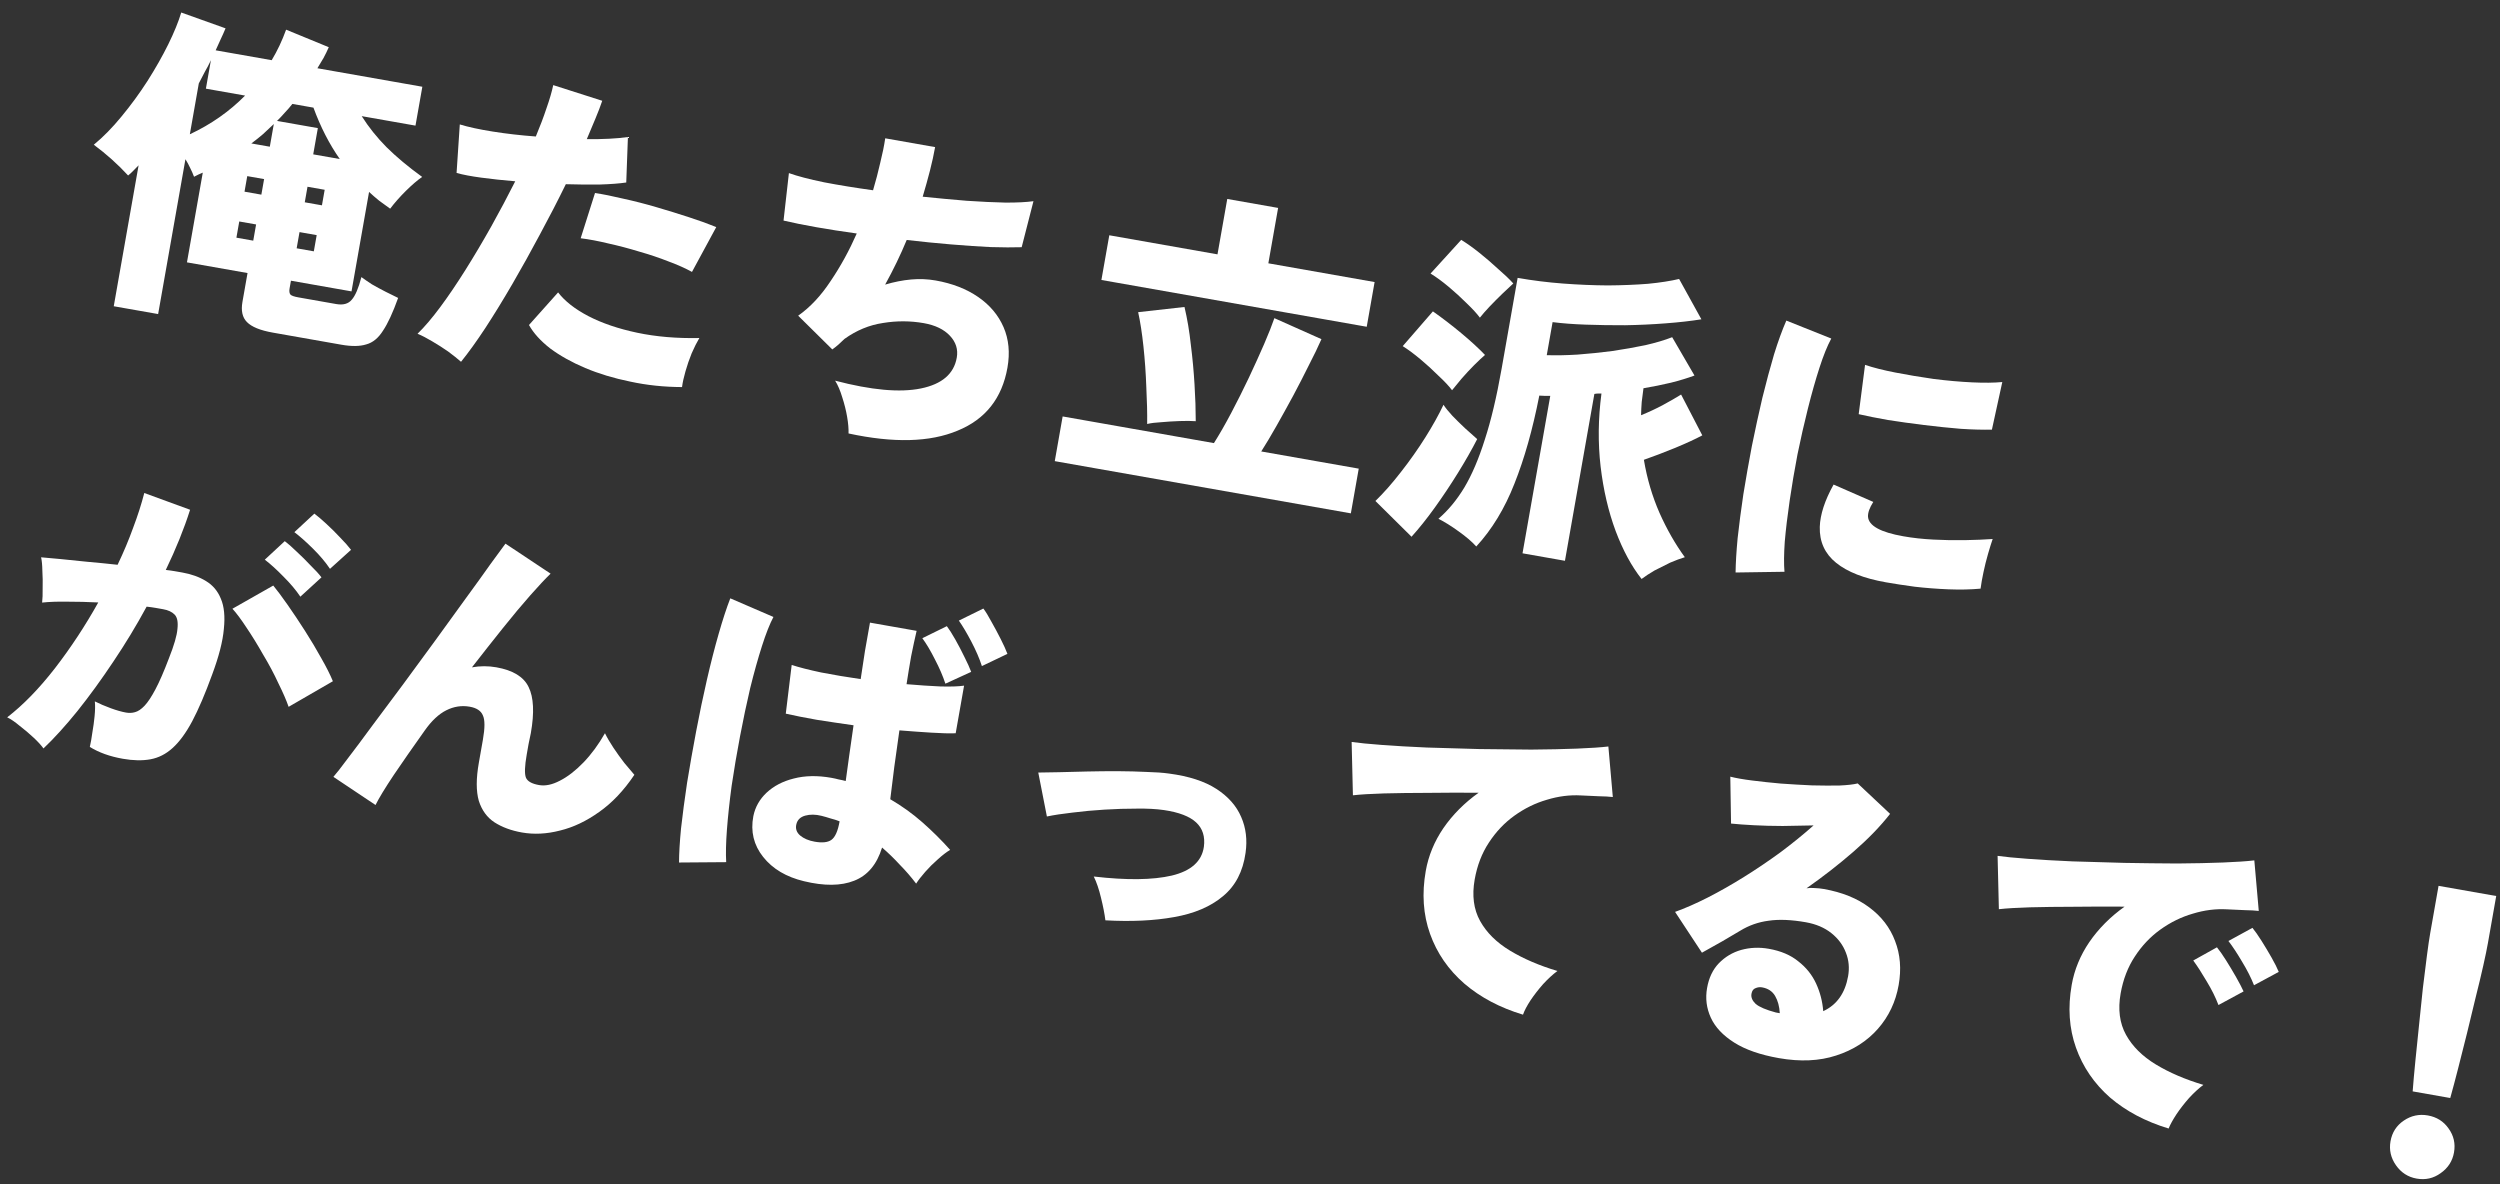 <svg width="304" height="144" viewBox="0 0 304 144" fill="none" xmlns="http://www.w3.org/2000/svg">
<rect x="0" y="0" width="304" height="144" fill="#333333" stroke="none"/>
<path d="M293.38 132.712C293.46 131.643 293.571 130.403 293.711 128.993C293.851 127.583 294.001 126.12 294.16 124.604C294.324 123.063 294.478 121.573 294.623 120.137C294.799 118.678 294.962 117.367 295.114 116.202C295.265 115.037 295.398 114.127 295.514 113.47L296.528 107.719L303.54 108.955L302.526 114.707C302.41 115.363 302.224 116.264 301.968 117.411C301.712 118.557 301.404 119.843 301.044 121.269C300.715 122.673 300.364 124.128 299.99 125.632C299.621 127.111 299.261 128.536 298.911 129.91C298.56 131.283 298.24 132.486 297.95 133.518L293.38 132.712ZM293.866 143.317C292.816 143.132 291.977 142.592 291.349 141.696C290.722 140.8 290.501 139.827 290.686 138.776C290.876 137.7 291.417 136.861 292.308 136.26C293.199 135.659 294.17 135.451 295.221 135.636C296.297 135.826 297.138 136.353 297.744 137.218C298.376 138.088 298.597 139.061 298.407 140.138C298.222 141.188 297.681 142.027 296.786 142.654C295.916 143.286 294.943 143.507 293.866 143.317Z" fill="white"/>
<path d="M263.705 137.228C260.903 136.381 258.525 135.123 256.573 133.452C254.651 131.759 253.273 129.742 252.44 127.402C251.607 125.062 251.434 122.513 251.92 119.756C252.244 117.917 252.956 116.188 254.054 114.567C255.183 112.925 256.614 111.485 258.349 110.248C256.267 110.232 254.221 110.237 252.213 110.262C250.236 110.266 248.445 110.288 246.84 110.33C245.261 110.377 244.002 110.453 243.063 110.558L242.907 104.072C243.752 104.194 244.963 104.313 246.54 104.429C248.144 104.549 249.966 104.654 252.009 104.743C254.055 104.806 256.17 104.867 258.353 104.927C260.567 104.966 262.701 104.99 264.757 105.001C266.818 104.985 268.666 104.945 270.302 104.882C271.938 104.818 273.213 104.731 274.126 104.622L274.666 110.769C274.215 110.717 273.652 110.685 272.977 110.674C272.333 110.642 271.608 110.609 270.801 110.575C269.434 110.496 268.049 110.672 266.647 111.101C265.249 111.505 263.93 112.152 262.689 113.044C261.48 113.914 260.448 115.004 259.594 116.316C258.745 117.601 258.17 119.098 257.869 120.805C257.526 122.748 257.745 124.425 258.525 125.835C259.305 127.245 260.515 128.447 262.154 129.44C263.793 130.433 265.719 131.26 267.931 131.921C267.37 132.336 266.789 132.87 266.187 133.522C265.61 134.179 265.102 134.834 264.662 135.487C264.217 136.167 263.898 136.747 263.705 137.228ZM269.765 122.212C269.414 121.283 268.934 120.319 268.326 119.318C267.743 118.321 267.201 117.481 266.699 116.797L269.581 115.193C269.893 115.573 270.261 116.098 270.684 116.769C271.107 117.439 271.515 118.12 271.908 118.812C272.3 119.504 272.604 120.086 272.819 120.557L269.765 122.212ZM274.088 119.806C273.733 118.904 273.251 117.952 272.642 116.951C272.038 115.924 271.482 115.082 270.976 114.424L273.897 112.827C274.209 113.207 274.577 113.732 275.001 114.402C275.424 115.073 275.832 115.754 276.224 116.446C276.617 117.138 276.907 117.717 277.096 118.183L274.088 119.806Z" fill="white"/>
<path d="M216.312 128.668C214.053 128.269 212.242 127.639 210.878 126.775C209.514 125.912 208.567 124.906 208.039 123.757C207.51 122.607 207.357 121.402 207.58 120.142C207.797 118.908 208.271 117.908 209.002 117.143C209.763 116.357 210.672 115.813 211.727 115.512C212.808 115.215 213.926 115.168 215.082 115.372C216.552 115.631 217.749 116.14 218.671 116.899C219.624 117.635 220.346 118.534 220.836 119.596C221.326 120.657 221.615 121.777 221.705 122.958C223.356 122.193 224.365 120.773 224.731 118.698C224.907 117.7 224.817 116.75 224.462 115.848C224.111 114.92 223.52 114.125 222.689 113.464C221.858 112.803 220.825 112.364 219.591 112.146C217.831 111.836 216.326 111.773 215.074 111.959C213.828 112.118 212.673 112.524 211.61 113.176C211.037 113.508 210.312 113.935 209.435 114.458C208.562 114.954 207.736 115.417 206.956 115.848L203.688 110.885C204.902 110.45 206.223 109.87 207.65 109.147C209.108 108.402 210.598 107.555 212.119 106.605C213.641 105.654 215.117 104.655 216.547 103.608C217.982 102.534 219.309 101.455 220.53 100.37C219.306 100.398 218.056 100.422 216.781 100.44C215.535 100.437 214.363 100.407 213.263 100.348C212.163 100.29 211.241 100.222 210.496 100.145L210.405 94.442C211.079 94.615 211.959 94.77 213.045 94.907C214.13 95.045 215.3 95.17 216.553 95.282C217.836 95.373 219.096 95.447 220.332 95.502C221.572 95.531 222.682 95.537 223.659 95.52C224.642 95.477 225.388 95.392 225.898 95.265L229.835 98.965C228.646 100.488 227.156 102.026 225.366 103.579C223.576 105.132 221.677 106.611 219.669 108.017C219.976 107.963 220.303 107.953 220.649 107.987C221.026 107.999 221.398 108.038 221.766 108.102C223.998 108.496 225.843 109.241 227.302 110.338C228.786 111.439 229.832 112.801 230.44 114.425C231.073 116.053 231.219 117.838 230.876 119.782C230.515 121.83 229.674 123.604 228.353 125.105C227.033 126.605 225.339 127.687 223.272 128.352C221.232 129.021 218.912 129.126 216.312 128.668ZM215.949 123.121L216.422 123.204C216.377 122.384 216.189 121.687 215.857 121.114C215.524 120.541 214.991 120.189 214.255 120.06C213.993 120.014 213.729 120.048 213.465 120.164C213.206 120.254 213.043 120.483 212.979 120.85C212.905 121.27 213.076 121.68 213.493 122.078C213.941 122.455 214.76 122.802 215.949 123.121Z" fill="white"/>
<path d="M185.197 123.384C182.394 122.538 180.017 121.28 178.064 119.608C176.116 117.911 174.725 115.892 173.892 113.552C173.059 111.212 172.886 108.663 173.372 105.906C173.696 104.067 174.407 102.338 175.506 100.717C176.635 99.075 178.066 97.635 179.801 96.397C177.719 96.382 175.673 96.387 173.665 96.412C171.688 96.416 169.897 96.438 168.292 96.48C166.713 96.527 165.454 96.603 164.515 96.708L164.359 90.222C165.204 90.344 166.428 90.465 168.031 90.585C169.635 90.706 171.458 90.811 173.5 90.9C175.547 90.963 177.661 91.024 179.844 91.084C182.032 91.118 184.153 91.14 186.209 91.151C188.27 91.135 190.118 91.095 191.754 91.032C193.39 90.968 194.665 90.881 195.578 90.772L196.118 96.919C195.667 96.866 195.104 96.835 194.429 96.824C193.785 96.792 193.06 96.759 192.253 96.725C190.886 96.646 189.501 96.822 188.099 97.251C186.701 97.655 185.382 98.302 184.141 99.194C182.932 100.064 181.9 101.154 181.046 102.466C180.197 103.751 179.621 105.247 179.32 106.954C178.978 108.898 179.197 110.575 179.977 111.985C180.757 113.395 181.967 114.597 183.606 115.59C185.245 116.583 187.171 117.41 189.383 118.071C188.822 118.486 188.241 119.02 187.638 119.672C187.062 120.329 186.554 120.984 186.114 121.637C185.669 122.317 185.363 122.899 185.197 123.384Z" fill="white"/>
<path d="M134.417 111.912C134.315 111.109 134.137 110.198 133.884 109.178C133.635 108.132 133.341 107.268 133.001 106.585C137.008 107.048 140.169 107.01 142.485 106.471C144.831 105.91 146.133 104.745 146.391 102.976C146.556 101.732 146.243 100.743 145.452 100.008C144.661 99.272 143.355 98.771 141.534 98.504C140.61 98.369 139.51 98.31 138.234 98.329C136.989 98.326 135.682 98.366 134.313 98.45C132.945 98.534 131.637 98.655 130.391 98.814C129.175 98.952 128.145 99.109 127.302 99.285L126.254 93.942C126.907 93.922 127.749 93.908 128.779 93.9C129.841 93.87 130.983 93.841 132.207 93.814C133.43 93.786 134.664 93.773 135.909 93.776C137.181 93.784 138.353 93.814 139.427 93.868C140.505 93.896 141.414 93.961 142.154 94.065C144.562 94.381 146.483 95.004 147.917 95.934C149.351 96.864 150.355 98.002 150.93 99.349C151.509 100.67 151.686 102.122 151.461 103.707C151.142 105.98 150.222 107.74 148.702 108.988C147.208 110.242 145.232 111.084 142.773 111.517C140.34 111.955 137.555 112.087 134.417 111.912Z" fill="white"/>
<path d="M97.766 107.156C95.61 106.64 93.955 105.658 92.803 104.209C91.65 102.76 91.251 101.106 91.606 99.246C91.827 98.148 92.36 97.199 93.205 96.4C94.081 95.58 95.184 95.003 96.516 94.669C97.878 94.313 99.4 94.284 101.081 94.58C101.396 94.636 101.695 94.702 101.98 94.779C102.268 94.83 102.555 94.894 102.839 94.972C102.98 94.022 103.123 92.977 103.27 91.839C103.447 90.679 103.621 89.464 103.791 88.194C102.258 87.978 100.768 87.755 99.319 87.527C97.874 87.272 96.618 87.024 95.551 86.781L96.27 80.856C97.166 81.15 98.358 81.455 99.846 81.771C101.365 82.066 102.969 82.335 104.659 82.579C104.832 81.445 105.005 80.311 105.177 79.178C105.381 78.022 105.585 76.867 105.789 75.711L111.461 76.711C111.237 77.674 111.015 78.704 110.794 79.802C110.6 80.905 110.414 82.037 110.236 83.197C111.73 83.325 113.095 83.417 114.331 83.472C115.597 83.506 116.564 83.474 117.232 83.375L116.211 89.165C115.448 89.193 114.464 89.169 113.259 89.091C112.08 89.019 110.783 88.926 109.368 88.812C109.152 90.344 108.943 91.837 108.741 93.291C108.57 94.723 108.408 96.021 108.257 97.186C109.657 98.001 110.954 98.934 112.15 99.984C113.346 101.035 114.475 102.155 115.538 103.344C115.084 103.616 114.583 104.001 114.035 104.5C113.491 104.973 112.982 105.479 112.508 106.018C112.034 106.558 111.665 107.034 111.403 107.448C110.788 106.636 110.124 105.869 109.412 105.148C108.731 104.405 108.014 103.71 107.261 103.062C106.628 105.117 105.498 106.461 103.87 107.095C102.268 107.733 100.233 107.753 97.766 107.156ZM82.57 104.882C82.572 103.8 82.653 102.419 82.813 100.742C83.004 99.042 83.25 97.19 83.549 95.185C83.879 93.158 84.248 91.07 84.653 88.922C85.059 86.773 85.496 84.684 85.962 82.654C86.428 80.624 86.906 78.758 87.395 77.058C87.889 75.331 88.359 73.897 88.804 72.757L94.05 75.022C93.604 75.864 93.139 77.041 92.656 78.554C92.172 80.066 91.696 81.769 91.227 83.663C90.788 85.535 90.375 87.494 89.988 89.537C89.6 91.581 89.261 93.579 88.971 95.532C88.712 97.463 88.52 99.243 88.395 100.873C88.275 102.476 88.245 103.798 88.305 104.838L82.57 104.882ZM114.959 83.136C114.66 82.217 114.238 81.236 113.691 80.191C113.17 79.152 112.659 78.29 112.156 77.606L115.136 76.141C115.422 76.516 115.761 77.05 116.153 77.742C116.546 78.434 116.921 79.15 117.278 79.89C117.639 80.603 117.912 81.206 118.096 81.699L114.959 83.136ZM119.398 80.995C119.1 80.076 118.677 79.094 118.13 78.05C117.583 77.005 117.072 76.144 116.596 75.464L119.575 73.999C119.861 74.374 120.187 74.906 120.553 75.593C120.946 76.285 121.323 76.988 121.684 77.702C122.046 78.415 122.319 79.018 122.503 79.511L119.398 80.995ZM99.061 102.348C99.98 102.51 100.656 102.439 101.089 102.136C101.552 101.812 101.888 101.059 102.096 99.877C101.742 99.733 101.371 99.614 100.982 99.518C100.623 99.401 100.262 99.296 99.899 99.205C99.173 99.023 98.511 99.015 97.914 99.18C97.316 99.346 96.955 99.702 96.832 100.249C96.713 100.769 96.864 101.216 97.286 101.588C97.734 101.965 98.326 102.218 99.061 102.348Z" fill="white"/>
<path d="M63.474 101.231C62.161 100.999 61.043 100.586 60.119 99.989C59.221 99.398 58.589 98.528 58.223 97.381C57.888 96.211 57.889 94.668 58.227 92.751L58.72 89.954C58.975 88.51 58.973 87.521 58.715 86.988C58.488 86.434 57.954 86.082 57.114 85.934C56.142 85.763 55.196 85.907 54.276 86.368C53.355 86.828 52.479 87.649 51.648 88.829C50.244 90.802 48.993 92.599 47.895 94.219C46.828 95.818 46.084 97.041 45.664 97.888L40.541 94.466C40.877 94.092 41.454 93.354 42.271 92.253C43.114 91.156 44.107 89.828 45.248 88.269C46.416 86.715 47.657 85.052 48.971 83.28C50.29 81.481 51.609 79.683 52.928 77.885C54.252 76.06 55.486 74.356 56.633 72.77C57.809 71.164 58.813 69.77 59.644 68.59C60.501 67.414 61.108 66.587 61.463 66.108L66.953 69.757C66.333 70.352 65.516 71.223 64.501 72.371C63.487 73.519 62.371 74.852 61.156 76.371C59.941 77.889 58.685 79.482 57.389 81.149C58.368 80.97 59.357 80.968 60.355 81.144C62.377 81.501 63.685 82.3 64.278 83.542C64.898 84.788 64.988 86.659 64.548 89.154C64.492 89.469 64.403 89.9 64.279 90.447C64.187 90.972 64.11 91.405 64.05 91.747C63.8 93.165 63.769 94.107 63.958 94.574C64.151 95.014 64.681 95.311 65.547 95.463C66.309 95.598 67.152 95.421 68.078 94.935C69.029 94.453 69.985 93.714 70.946 92.719C71.907 91.724 72.779 90.538 73.564 89.16C73.822 89.692 74.165 90.281 74.593 90.925C75.021 91.569 75.467 92.189 75.93 92.786C76.398 93.356 76.802 93.833 77.14 94.217C75.855 96.13 74.425 97.638 72.849 98.741C71.3 99.849 69.719 100.599 68.106 100.992C66.489 101.411 64.945 101.49 63.474 101.231Z" fill="white"/>
<path d="M5.285 91.011C5.025 90.641 4.628 90.205 4.094 89.705C3.559 89.204 2.994 88.725 2.397 88.268C1.832 87.789 1.324 87.443 0.875 87.228C2.818 85.729 4.752 83.742 6.678 81.265C8.609 78.762 10.366 76.094 11.949 73.259C10.66 73.194 9.407 73.163 8.188 73.164C7 73.144 5.978 73.181 5.122 73.274C5.175 72.823 5.196 72.244 5.185 71.538C5.205 70.811 5.194 70.105 5.152 69.42C5.141 68.714 5.089 68.163 4.997 67.768C5.584 67.817 6.37 67.888 7.355 67.981C8.341 68.073 9.432 68.185 10.627 68.314C11.854 68.422 13.078 68.543 14.3 68.677C15.029 67.154 15.659 65.654 16.19 64.177C16.748 62.705 17.199 61.295 17.545 59.948L23.116 61.987C22.384 64.295 21.399 66.734 20.16 69.305C20.585 69.352 20.955 69.404 21.27 69.46C21.611 69.52 21.913 69.573 22.176 69.619C23.279 69.814 24.234 70.158 25.04 70.653C25.873 71.151 26.478 71.867 26.855 72.8C27.258 73.738 27.38 74.964 27.221 76.48C27.093 77.974 26.618 79.826 25.795 82.037C24.953 84.352 24.146 86.241 23.374 87.702C22.607 89.137 21.805 90.228 20.97 90.974C20.165 91.699 19.273 92.151 18.293 92.33C17.314 92.51 16.194 92.488 14.934 92.266C13.358 91.988 12.021 91.508 10.922 90.827C11.037 90.333 11.139 89.755 11.228 89.094C11.348 88.411 11.44 87.737 11.504 87.071C11.571 86.379 11.581 85.785 11.533 85.289C12.105 85.58 12.747 85.855 13.459 86.116C14.171 86.377 14.79 86.554 15.315 86.647C15.709 86.716 16.078 86.7 16.42 86.598C16.79 86.501 17.173 86.243 17.572 85.826C17.97 85.409 18.413 84.742 18.899 83.826C19.386 82.91 19.933 81.653 20.539 80.054C21.172 78.459 21.519 77.261 21.579 76.46C21.67 75.636 21.555 75.061 21.234 74.734C20.912 74.406 20.45 74.189 19.846 74.083C19.583 74.036 19.281 73.983 18.94 73.923C18.598 73.863 18.228 73.811 17.83 73.768C16.585 76.067 15.229 78.305 13.762 80.483C12.325 82.64 10.877 84.632 9.418 86.46C7.963 88.261 6.585 89.778 5.285 91.011ZM35.096 85.951C34.828 85.173 34.413 84.219 33.854 83.092C33.326 81.943 32.705 80.777 31.993 79.596C31.311 78.392 30.638 77.299 29.972 76.315C29.311 75.305 28.741 74.541 28.264 74.023L33.229 71.203C33.697 71.773 34.277 72.552 34.97 73.541C35.662 74.529 36.369 75.588 37.09 76.717C37.812 77.846 38.47 78.951 39.065 80.03C39.686 81.115 40.157 82.051 40.479 82.838L35.096 85.951ZM36.524 72.556C35.988 71.757 35.305 70.946 34.476 70.123C33.651 69.273 32.892 68.585 32.2 68.056L34.628 65.804C35.011 66.088 35.492 66.511 36.069 67.073C36.652 67.609 37.217 68.169 37.763 68.753C38.341 69.315 38.784 69.799 39.091 70.206L36.524 72.556ZM40.127 69.17C39.591 68.371 38.908 67.56 38.078 66.737C37.249 65.914 36.488 65.238 35.796 64.71L38.224 62.457C38.607 62.741 39.09 63.151 39.672 63.687C40.254 64.223 40.819 64.783 41.366 65.367C41.939 65.956 42.38 66.453 42.687 66.859L40.127 69.17Z" fill="white"/>
<path d="M211.046 69.616C211.061 68.454 211.144 67.061 211.296 65.436C211.478 63.789 211.709 62.016 211.99 60.116C212.302 58.194 212.647 56.238 213.025 54.246C213.434 52.233 213.86 50.278 214.303 48.379C214.777 46.459 215.25 44.701 215.721 43.105C216.222 41.488 216.722 40.114 217.219 38.983L222.683 41.165C222.201 42.055 221.721 43.243 221.243 44.729C220.764 46.215 220.297 47.865 219.841 49.681C219.391 51.469 218.968 53.331 218.572 55.265C218.208 57.178 217.892 59.044 217.625 60.866C217.358 62.687 217.159 64.358 217.026 65.878C216.924 67.376 216.913 68.593 216.992 69.527L211.046 69.616ZM229.317 70.807C226.664 70.339 224.651 69.551 223.276 68.442C221.901 67.333 221.237 65.876 221.285 64.07C221.334 62.562 221.894 60.847 222.964 58.923L227.791 61.033C227.341 61.739 227.127 62.338 227.149 62.829C227.226 63.926 228.657 64.72 231.441 65.211C232.596 65.415 233.818 65.549 235.107 65.614C236.421 65.683 237.703 65.706 238.953 65.682C240.203 65.659 241.321 65.613 242.308 65.543C242.141 66.028 241.954 66.631 241.745 67.353C241.537 68.074 241.352 68.813 241.192 69.57C241.031 70.327 240.913 70.997 240.838 71.579C239.627 71.691 238.322 71.718 236.924 71.661C235.526 71.604 234.164 71.499 232.837 71.346C231.514 71.167 230.341 70.988 229.317 70.807ZM226.017 50.363L226.79 44.367C227.786 44.705 229.017 45.017 230.483 45.302C231.976 45.592 233.527 45.852 235.139 46.082C236.754 46.286 238.301 46.423 239.778 46.494C241.254 46.565 242.489 46.552 243.48 46.456L242.216 52.245C241.128 52.27 239.862 52.236 238.416 52.144C236.975 52.025 235.485 51.87 233.948 51.681C232.438 51.495 230.984 51.293 229.587 51.074C228.196 50.829 227.005 50.592 226.017 50.363Z" fill="white"/>
<path d="M199.616 70.403C198.398 68.862 197.347 66.916 196.461 64.567C195.58 62.191 194.971 59.579 194.634 56.73C194.302 53.856 194.336 50.897 194.737 47.854C194.601 47.857 194.452 47.858 194.29 47.856C194.154 47.859 194.016 47.875 193.875 47.905L190.298 68.192L185.138 67.282L188.513 48.137C188.299 48.126 188.069 48.126 187.823 48.137C187.608 48.126 187.393 48.116 187.179 48.105C186.373 52.214 185.364 55.786 184.152 58.822C182.97 61.836 181.425 64.38 179.516 66.453C178.996 65.874 178.278 65.26 177.363 64.611C176.475 63.967 175.658 63.458 174.912 63.082C176.092 62.072 177.14 60.808 178.058 59.291C178.98 57.748 179.809 55.809 180.546 53.475C181.308 51.145 181.991 48.273 182.593 44.859L184.544 33.79C186.357 34.109 188.198 34.339 190.069 34.48C191.939 34.62 193.754 34.696 195.512 34.708C197.274 34.694 198.897 34.628 200.38 34.511C201.867 34.367 203.134 34.17 204.18 33.922L206.889 38.827C205.607 39.034 204.157 39.198 202.538 39.319C200.945 39.444 199.307 39.52 197.623 39.549C195.97 39.555 194.377 39.531 192.843 39.477C191.309 39.423 189.96 39.321 188.795 39.17L188.086 43.188C189.217 43.225 190.467 43.201 191.836 43.118C193.235 43.013 194.642 42.868 196.055 42.684C197.473 42.474 198.815 42.236 200.08 41.972C201.349 41.681 202.435 41.358 203.337 41.003L206.049 45.665C205.209 45.977 204.25 46.268 203.174 46.539C202.128 46.787 201.019 47.012 199.846 47.211C199.775 47.767 199.704 48.323 199.633 48.879C199.593 49.414 199.566 49.951 199.553 50.49C200.486 50.113 201.371 49.7 202.208 49.252C203.076 48.782 203.814 48.358 204.423 47.977L207 52.94C206.163 53.388 205.058 53.898 203.685 54.468C202.342 55.016 201.08 55.498 199.896 55.912C200.278 58.2 200.913 60.356 201.802 62.381C202.695 64.38 203.719 66.172 204.875 67.756C204.361 67.909 203.767 68.13 203.093 68.417C202.442 68.735 201.803 69.056 201.177 69.379C200.573 69.733 200.053 70.074 199.616 70.403ZM171.642 65.268L167.251 60.919C168.264 59.933 169.297 58.762 170.348 57.404C171.431 56.024 172.424 54.615 173.328 53.177C174.231 51.738 174.965 50.419 175.528 49.219C175.762 49.585 176.117 50.027 176.594 50.544C177.098 51.066 177.617 51.577 178.152 52.078C178.713 52.583 179.204 53.021 179.626 53.394C178.965 54.685 178.18 56.063 177.272 57.528C176.364 58.992 175.426 60.397 174.457 61.743C173.489 63.089 172.551 64.263 171.642 65.268ZM176.571 47.453C176.198 46.954 175.652 46.37 174.93 45.701C174.239 45.011 173.505 44.34 172.726 43.688C171.947 43.036 171.229 42.504 170.571 42.09L174.241 37.863C175.373 38.658 176.518 39.537 177.675 40.499C178.832 41.461 179.799 42.349 180.577 43.163C180.258 43.432 179.82 43.842 179.263 44.394C178.736 44.924 178.218 45.482 177.708 46.069C177.23 46.635 176.85 47.096 176.571 47.453ZM179.955 38.627C179.583 38.128 179.049 37.546 178.354 36.882C177.663 36.191 176.928 35.52 176.15 34.869C175.371 34.217 174.639 33.682 173.955 33.263L177.683 29.168C178.367 29.587 179.101 30.109 179.884 30.734C180.668 31.36 181.42 32.007 182.141 32.676C182.894 33.323 183.52 33.921 184.019 34.469C183.696 34.764 183.258 35.174 182.705 35.7C182.183 36.203 181.656 36.733 181.125 37.289C180.624 37.824 180.234 38.27 179.955 38.627Z" fill="white"/>
<path d="M128.26 56.075L129.218 50.639L147.614 53.882C148.291 52.81 148.995 51.581 149.727 50.193C150.459 48.806 151.169 47.388 151.858 45.939C152.552 44.463 153.172 43.097 153.718 41.839C154.27 40.556 154.685 39.505 154.965 38.688L160.688 41.241C160.281 42.171 159.769 43.231 159.152 44.422C158.562 45.618 157.924 46.859 157.237 48.146C156.554 49.407 155.878 50.628 155.21 51.81C154.541 52.992 153.926 54.021 153.366 54.897L165.223 56.987L164.264 62.423L128.26 56.075ZM133.931 34.045L134.89 28.609L148.047 30.929L149.235 24.193L155.419 25.283L154.231 32.019L167.152 34.298L166.194 39.734L133.931 34.045ZM139.495 51.557C139.512 50.233 139.477 48.738 139.392 47.071C139.333 45.409 139.217 43.764 139.044 42.136C138.871 40.508 138.656 39.116 138.399 37.96L144.034 37.329C144.376 38.77 144.633 40.305 144.807 41.933C145.011 43.54 145.16 45.15 145.255 46.764C145.354 48.352 145.403 49.837 145.403 51.218C144.869 51.178 144.22 51.172 143.457 51.2C142.694 51.228 141.955 51.273 141.24 51.337C140.529 51.374 139.947 51.447 139.495 51.557Z" fill="white"/>
<path d="M103.183 52.709C103.202 52.144 103.144 51.47 103.011 50.689C102.878 49.907 102.68 49.114 102.416 48.309C102.178 47.509 101.89 46.835 101.553 46.289C105.953 47.444 109.431 47.759 111.987 47.235C114.544 46.711 115.996 45.464 116.343 43.494C116.519 42.496 116.243 41.608 115.513 40.83C114.784 40.051 113.723 39.539 112.332 39.294C110.703 39.007 109.053 39 107.38 39.274C105.712 39.521 104.149 40.166 102.693 41.209C102.462 41.44 102.219 41.667 101.963 41.893C101.706 42.118 101.455 42.318 101.208 42.491L97.057 38.388C98.509 37.371 99.826 35.965 101.009 34.17C102.219 32.38 103.276 30.454 104.181 28.393C100.612 27.899 97.645 27.376 95.278 26.823L95.931 21.049C96.975 21.422 98.399 21.795 100.201 22.167C102.009 22.513 103.996 22.837 106.163 23.137C106.499 22.005 106.79 20.892 107.037 19.798C107.31 18.709 107.512 17.716 107.643 16.818L113.71 17.888C113.557 18.755 113.348 19.706 113.084 20.743C112.825 21.753 112.53 22.811 112.2 23.918C114.061 24.11 115.846 24.276 117.555 24.415C119.294 24.532 120.865 24.606 122.268 24.637C123.675 24.641 124.809 24.584 125.669 24.465L124.236 30.061C123.201 30.095 121.943 30.09 120.461 30.045C118.984 29.974 117.365 29.865 115.604 29.717C113.87 29.573 112.087 29.394 110.256 29.18C109.503 30.997 108.629 32.806 107.634 34.607C108.72 34.284 109.772 34.077 110.79 33.986C111.808 33.894 112.803 33.934 113.774 34.106C115.797 34.462 117.52 35.132 118.944 36.114C120.369 37.096 121.398 38.32 122.034 39.786C122.669 41.252 122.826 42.891 122.507 44.703C121.849 48.432 119.828 50.987 116.444 52.367C113.081 53.778 108.661 53.892 103.183 52.709Z" fill="white"/>
<path d="M56.061 43.994C55.639 43.622 55.117 43.205 54.494 42.743C53.867 42.307 53.222 41.896 52.559 41.508C51.923 41.125 51.327 40.817 50.773 40.584C51.622 39.759 52.544 38.676 53.539 37.335C54.533 35.994 55.558 34.482 56.613 32.8C57.668 31.117 58.708 29.365 59.733 27.542C60.764 25.693 61.736 23.86 62.652 22.045C61.185 21.922 59.816 21.775 58.546 21.605C57.303 21.44 56.294 21.249 55.52 21.031L55.911 15.13C56.938 15.446 58.268 15.735 59.901 15.995C61.56 16.261 63.312 16.462 65.156 16.597C65.672 15.361 66.104 14.219 66.451 13.17C66.829 12.1 67.103 11.159 67.273 10.35L73.233 12.254C73.008 12.918 72.731 13.641 72.404 14.423C72.077 15.204 71.727 16.036 71.355 16.919C73.327 16.941 74.994 16.856 76.355 16.663L76.152 22.192C75.318 22.315 74.247 22.397 72.94 22.438C71.664 22.456 70.286 22.443 68.804 22.399C67.83 24.393 66.781 26.429 65.656 28.505C64.563 30.56 63.452 32.557 62.325 34.498C61.197 36.438 60.096 38.234 59.019 39.885C57.947 41.511 56.961 42.88 56.061 43.994ZM82.935 47.068C80.743 47.06 78.643 46.839 76.635 46.403C74.648 45.999 72.823 45.447 71.159 44.747C69.522 44.052 68.104 43.261 66.907 42.373C65.741 41.463 64.879 40.513 64.323 39.521L67.865 35.556C68.68 36.62 69.905 37.581 71.541 38.438C73.203 39.299 75.183 39.974 77.48 40.46C79.777 40.946 82.298 41.16 85.043 41.103C84.736 41.617 84.423 42.239 84.105 42.968C83.818 43.676 83.567 44.403 83.355 45.151C83.146 45.873 83.006 46.511 82.935 47.068ZM84.145 33.065C83.356 32.628 82.402 32.202 81.283 31.788C80.17 31.348 78.981 30.949 77.717 30.591C76.458 30.206 75.216 29.879 73.991 29.609C72.771 29.313 71.644 29.1 70.61 28.972L72.352 23.471C73.328 23.616 74.466 23.844 75.765 24.154C77.095 24.443 78.456 24.791 79.846 25.199C81.236 25.606 82.559 26.015 83.813 26.426C85.094 26.842 86.188 27.238 87.097 27.614L84.145 33.065Z" fill="white"/>
<path d="M13.832 37.239L16.854 20.103C16.624 20.333 16.409 20.552 16.21 20.761C16.01 20.97 15.8 21.163 15.579 21.34C14.33 19.983 12.938 18.735 11.406 17.599C12.546 16.663 13.668 15.52 14.772 14.171C15.907 12.801 16.96 11.362 17.93 9.854C18.904 8.32 19.749 6.831 20.464 5.386C21.184 3.915 21.709 2.627 22.039 1.521L27.427 3.446C27.238 3.9 27.037 4.352 26.822 4.801C26.639 5.229 26.439 5.668 26.225 6.118L33.039 7.319C33.73 6.168 34.314 4.931 34.791 3.607L39.979 5.74C39.795 6.168 39.583 6.605 39.342 7.05C39.106 7.468 38.856 7.885 38.594 8.299L51.357 10.549L50.523 15.276L43.984 14.123C44.831 15.464 45.841 16.725 47.013 17.907C48.212 19.093 49.652 20.294 51.333 21.512C50.746 21.922 50.092 22.484 49.37 23.196C48.649 23.909 48.007 24.635 47.443 25.375C46.986 25.05 46.541 24.728 46.111 24.409C45.684 24.063 45.273 23.706 44.878 23.338L42.745 35.432L35.379 34.133L35.212 35.078C35.152 35.42 35.189 35.67 35.324 35.829C35.462 35.962 35.782 36.072 36.281 36.16L40.889 36.973C41.73 37.121 42.356 36.947 42.769 36.451C43.207 35.96 43.599 35.041 43.945 33.694C44.281 33.942 44.703 34.233 45.213 34.567C45.754 34.879 46.31 35.18 46.881 35.471C47.479 35.766 47.99 36.018 48.413 36.228C47.774 38.011 47.161 39.338 46.574 40.209C46.009 41.111 45.328 41.668 44.533 41.88C43.759 42.123 42.755 42.135 41.52 41.918L33.169 40.445C31.646 40.176 30.598 39.748 30.025 39.16C29.473 38.602 29.292 37.785 29.482 36.708L30.1 33.202L22.734 31.903L24.658 20.991C24.482 21.069 24.306 21.146 24.13 21.223C23.954 21.301 23.775 21.391 23.595 21.494C23.466 21.147 23.312 20.795 23.131 20.438C22.955 20.055 22.761 19.696 22.549 19.36L19.229 38.19L13.832 37.239ZM23.084 16.327C25.651 15.128 27.891 13.56 29.803 11.623L25.037 10.782L25.648 7.316C25.428 7.791 25.183 8.263 24.911 8.729C24.666 9.2 24.42 9.672 24.174 10.143L23.084 16.327ZM38.088 18.77L41.318 19.339C40.042 17.517 38.974 15.433 38.115 13.088L35.554 12.637C35.275 12.994 34.969 13.346 34.637 13.694C34.331 14.046 34.014 14.383 33.687 14.704L38.65 15.579L38.088 18.77ZM36.074 30.194L38.161 30.562L38.509 28.592L36.421 28.224L36.074 30.194ZM28.747 28.902L30.795 29.263L31.142 27.293L29.094 26.932L28.747 28.902ZM37.06 24.6L39.148 24.968L39.481 23.077L37.393 22.709L37.06 24.6ZM29.733 23.308L31.781 23.669L32.115 21.778L30.066 21.417L29.733 23.308ZM30.564 17.443L32.809 17.839L33.295 15.082C32.871 15.494 32.433 15.904 31.982 16.312C31.535 16.694 31.063 17.071 30.564 17.443Z" fill="white"/>
</svg>
